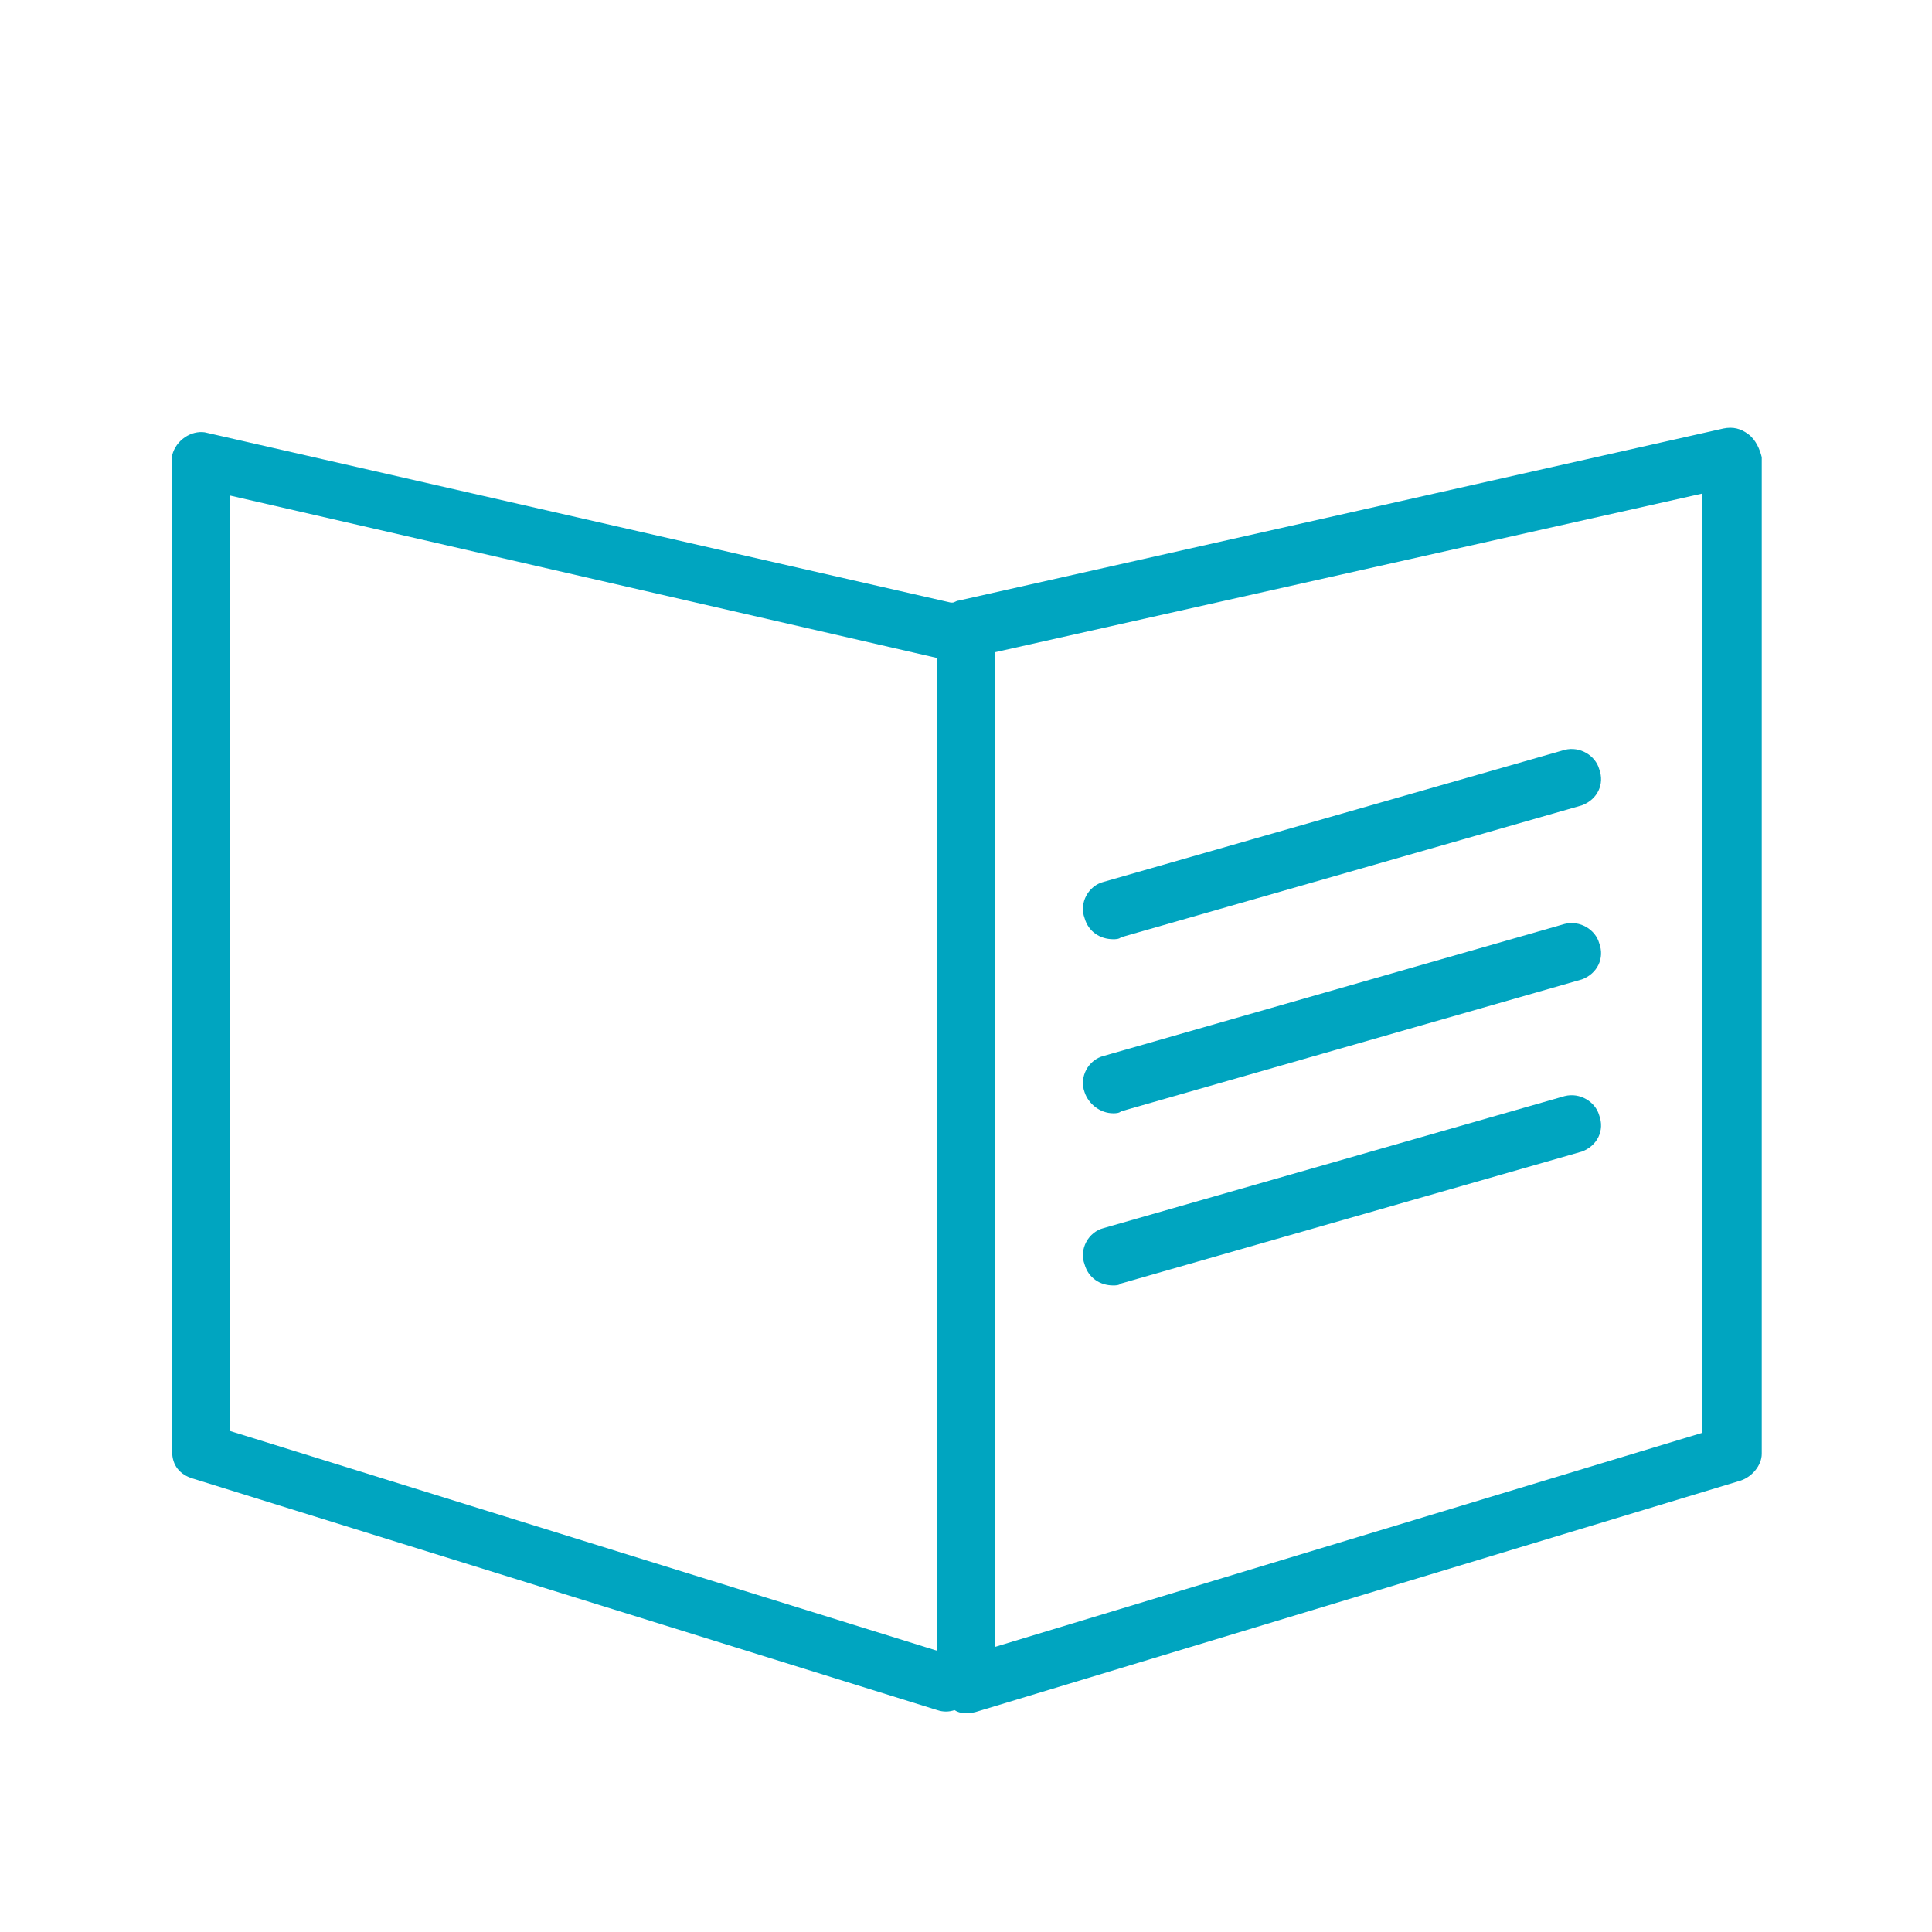 <?xml version="1.0" encoding="UTF-8"?> <!-- Generator: Adobe Illustrator 25.0.1, SVG Export Plug-In . SVG Version: 6.00 Build 0) --> <svg xmlns="http://www.w3.org/2000/svg" xmlns:xlink="http://www.w3.org/1999/xlink" id="Layer_1" x="0px" y="0px" viewBox="0 0 101 101" style="enable-background:new 0 0 101 101;" xml:space="preserve"> <style type="text/css"> .st0{fill:#00A5C0;} </style> <path class="st0" d="M91.4,22.7c-0.4-0.3-0.8-0.4-1.3-0.3l-40,9c-0.1,0-0.2,0.1-0.3,0.1h-0.1l-39-8.9C10,22.5,9.2,23,9,23.8 c0,0.1,0,0.1,0,0.2v51.9c0,0.7,0.4,1.2,1.1,1.4L49,89.4c0.3,0.1,0.6,0.1,0.9,0c0.3,0.2,0.7,0.2,1.1,0.1l40-12.1 c0.6-0.2,1.1-0.8,1.1-1.4V23.9C92,23.5,91.8,23,91.4,22.7z M12,25.9l37,8.5v51.9L12,74.8V25.9z M89,74.9L52,86.1v-52l37-8.3V74.9z"></path> <path class="st0" d="M58.2,49.1c0.1,0,0.3,0,0.4-0.1l24.1-6.9c0.8-0.3,1.2-1.1,0.9-1.9c-0.2-0.7-1-1.2-1.8-1l-24.1,6.9 c-0.8,0.2-1.3,1.1-1,1.9C56.9,48.7,57.5,49.1,58.2,49.1z"></path> <path class="st0" d="M58.2,58.2c0.1,0,0.3,0,0.4-0.1l24.1-6.9c0.8-0.3,1.2-1.1,0.9-1.9c-0.2-0.7-1-1.2-1.8-1l-24.1,6.9 c-0.8,0.2-1.3,1.1-1,1.9C56.9,57.7,57.5,58.2,58.2,58.2L58.2,58.2z"></path> <path class="st0" d="M58.2,67.2c0.1,0,0.3,0,0.4-0.1l24.1-6.9c0.8-0.3,1.2-1.1,0.9-1.9c-0.2-0.7-1-1.2-1.8-1l-24.1,6.9 c-0.8,0.2-1.3,1.1-1,1.9C56.9,66.8,57.5,67.2,58.2,67.2z"></path> </svg> 